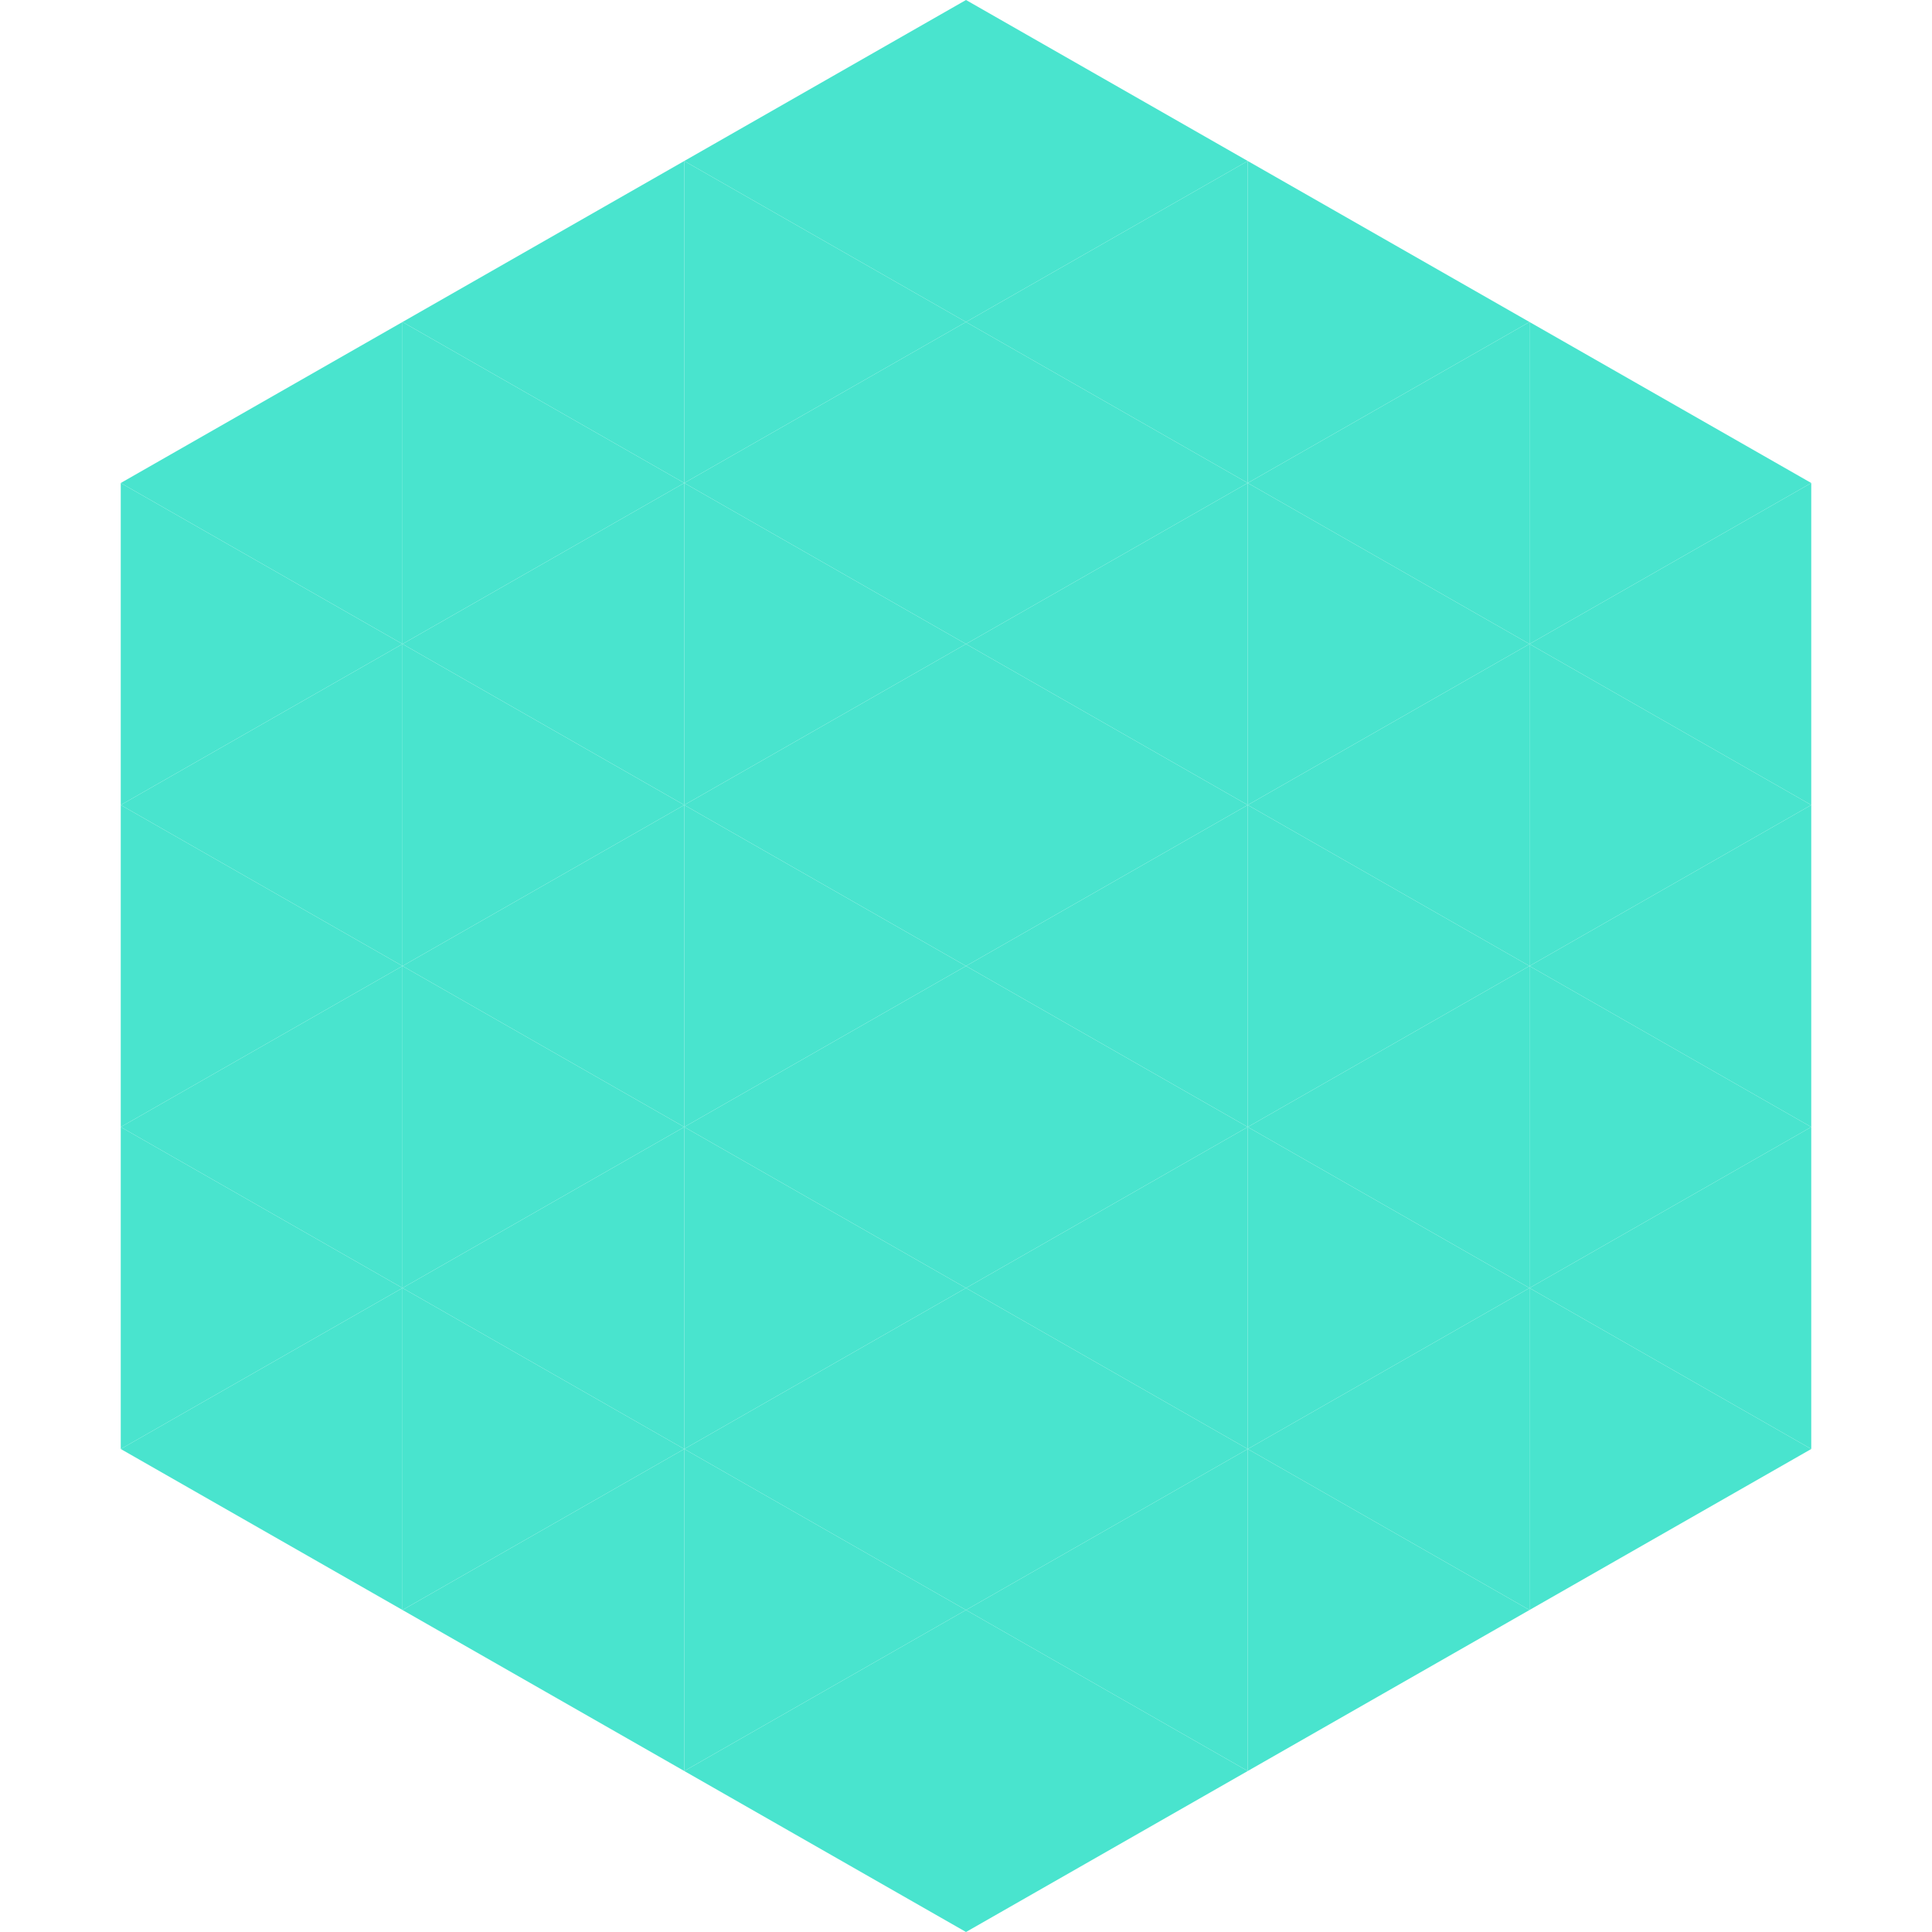 <?xml version="1.0"?>
<!-- Generated by SVGo -->
<svg width="240" height="240"
     xmlns="http://www.w3.org/2000/svg"
     xmlns:xlink="http://www.w3.org/1999/xlink">
<polygon points="50,40 15,60 50,80" style="fill:rgb(73,228,206)" />
<polygon points="190,40 225,60 190,80" style="fill:rgb(73,228,206)" />
<polygon points="15,60 50,80 15,100" style="fill:rgb(73,228,206)" />
<polygon points="225,60 190,80 225,100" style="fill:rgb(73,228,206)" />
<polygon points="50,80 15,100 50,120" style="fill:rgb(73,228,206)" />
<polygon points="190,80 225,100 190,120" style="fill:rgb(73,228,206)" />
<polygon points="15,100 50,120 15,140" style="fill:rgb(73,228,206)" />
<polygon points="225,100 190,120 225,140" style="fill:rgb(73,228,206)" />
<polygon points="50,120 15,140 50,160" style="fill:rgb(73,228,206)" />
<polygon points="190,120 225,140 190,160" style="fill:rgb(73,228,206)" />
<polygon points="15,140 50,160 15,180" style="fill:rgb(73,228,206)" />
<polygon points="225,140 190,160 225,180" style="fill:rgb(73,228,206)" />
<polygon points="50,160 15,180 50,200" style="fill:rgb(73,228,206)" />
<polygon points="190,160 225,180 190,200" style="fill:rgb(73,228,206)" />
<polygon points="15,180 50,200 15,220" style="fill:rgb(255,255,255); fill-opacity:0" />
<polygon points="225,180 190,200 225,220" style="fill:rgb(255,255,255); fill-opacity:0" />
<polygon points="50,0 85,20 50,40" style="fill:rgb(255,255,255); fill-opacity:0" />
<polygon points="190,0 155,20 190,40" style="fill:rgb(255,255,255); fill-opacity:0" />
<polygon points="85,20 50,40 85,60" style="fill:rgb(73,228,206)" />
<polygon points="155,20 190,40 155,60" style="fill:rgb(73,228,206)" />
<polygon points="50,40 85,60 50,80" style="fill:rgb(73,228,206)" />
<polygon points="190,40 155,60 190,80" style="fill:rgb(73,228,206)" />
<polygon points="85,60 50,80 85,100" style="fill:rgb(73,228,206)" />
<polygon points="155,60 190,80 155,100" style="fill:rgb(73,228,206)" />
<polygon points="50,80 85,100 50,120" style="fill:rgb(73,228,206)" />
<polygon points="190,80 155,100 190,120" style="fill:rgb(73,228,206)" />
<polygon points="85,100 50,120 85,140" style="fill:rgb(73,228,206)" />
<polygon points="155,100 190,120 155,140" style="fill:rgb(73,228,206)" />
<polygon points="50,120 85,140 50,160" style="fill:rgb(73,228,206)" />
<polygon points="190,120 155,140 190,160" style="fill:rgb(73,228,206)" />
<polygon points="85,140 50,160 85,180" style="fill:rgb(73,228,206)" />
<polygon points="155,140 190,160 155,180" style="fill:rgb(73,228,206)" />
<polygon points="50,160 85,180 50,200" style="fill:rgb(73,228,206)" />
<polygon points="190,160 155,180 190,200" style="fill:rgb(73,228,206)" />
<polygon points="85,180 50,200 85,220" style="fill:rgb(73,228,206)" />
<polygon points="155,180 190,200 155,220" style="fill:rgb(73,228,206)" />
<polygon points="120,0 85,20 120,40" style="fill:rgb(73,228,206)" />
<polygon points="120,0 155,20 120,40" style="fill:rgb(73,228,206)" />
<polygon points="85,20 120,40 85,60" style="fill:rgb(73,228,206)" />
<polygon points="155,20 120,40 155,60" style="fill:rgb(73,228,206)" />
<polygon points="120,40 85,60 120,80" style="fill:rgb(73,228,206)" />
<polygon points="120,40 155,60 120,80" style="fill:rgb(73,228,206)" />
<polygon points="85,60 120,80 85,100" style="fill:rgb(73,228,206)" />
<polygon points="155,60 120,80 155,100" style="fill:rgb(73,228,206)" />
<polygon points="120,80 85,100 120,120" style="fill:rgb(73,228,206)" />
<polygon points="120,80 155,100 120,120" style="fill:rgb(73,228,206)" />
<polygon points="85,100 120,120 85,140" style="fill:rgb(73,228,206)" />
<polygon points="155,100 120,120 155,140" style="fill:rgb(73,228,206)" />
<polygon points="120,120 85,140 120,160" style="fill:rgb(73,228,206)" />
<polygon points="120,120 155,140 120,160" style="fill:rgb(73,228,206)" />
<polygon points="85,140 120,160 85,180" style="fill:rgb(73,228,206)" />
<polygon points="155,140 120,160 155,180" style="fill:rgb(73,228,206)" />
<polygon points="120,160 85,180 120,200" style="fill:rgb(73,228,206)" />
<polygon points="120,160 155,180 120,200" style="fill:rgb(73,228,206)" />
<polygon points="85,180 120,200 85,220" style="fill:rgb(73,228,206)" />
<polygon points="155,180 120,200 155,220" style="fill:rgb(73,228,206)" />
<polygon points="120,200 85,220 120,240" style="fill:rgb(73,228,206)" />
<polygon points="120,200 155,220 120,240" style="fill:rgb(73,228,206)" />
<polygon points="85,220 120,240 85,260" style="fill:rgb(255,255,255); fill-opacity:0" />
<polygon points="155,220 120,240 155,260" style="fill:rgb(255,255,255); fill-opacity:0" />
</svg>
